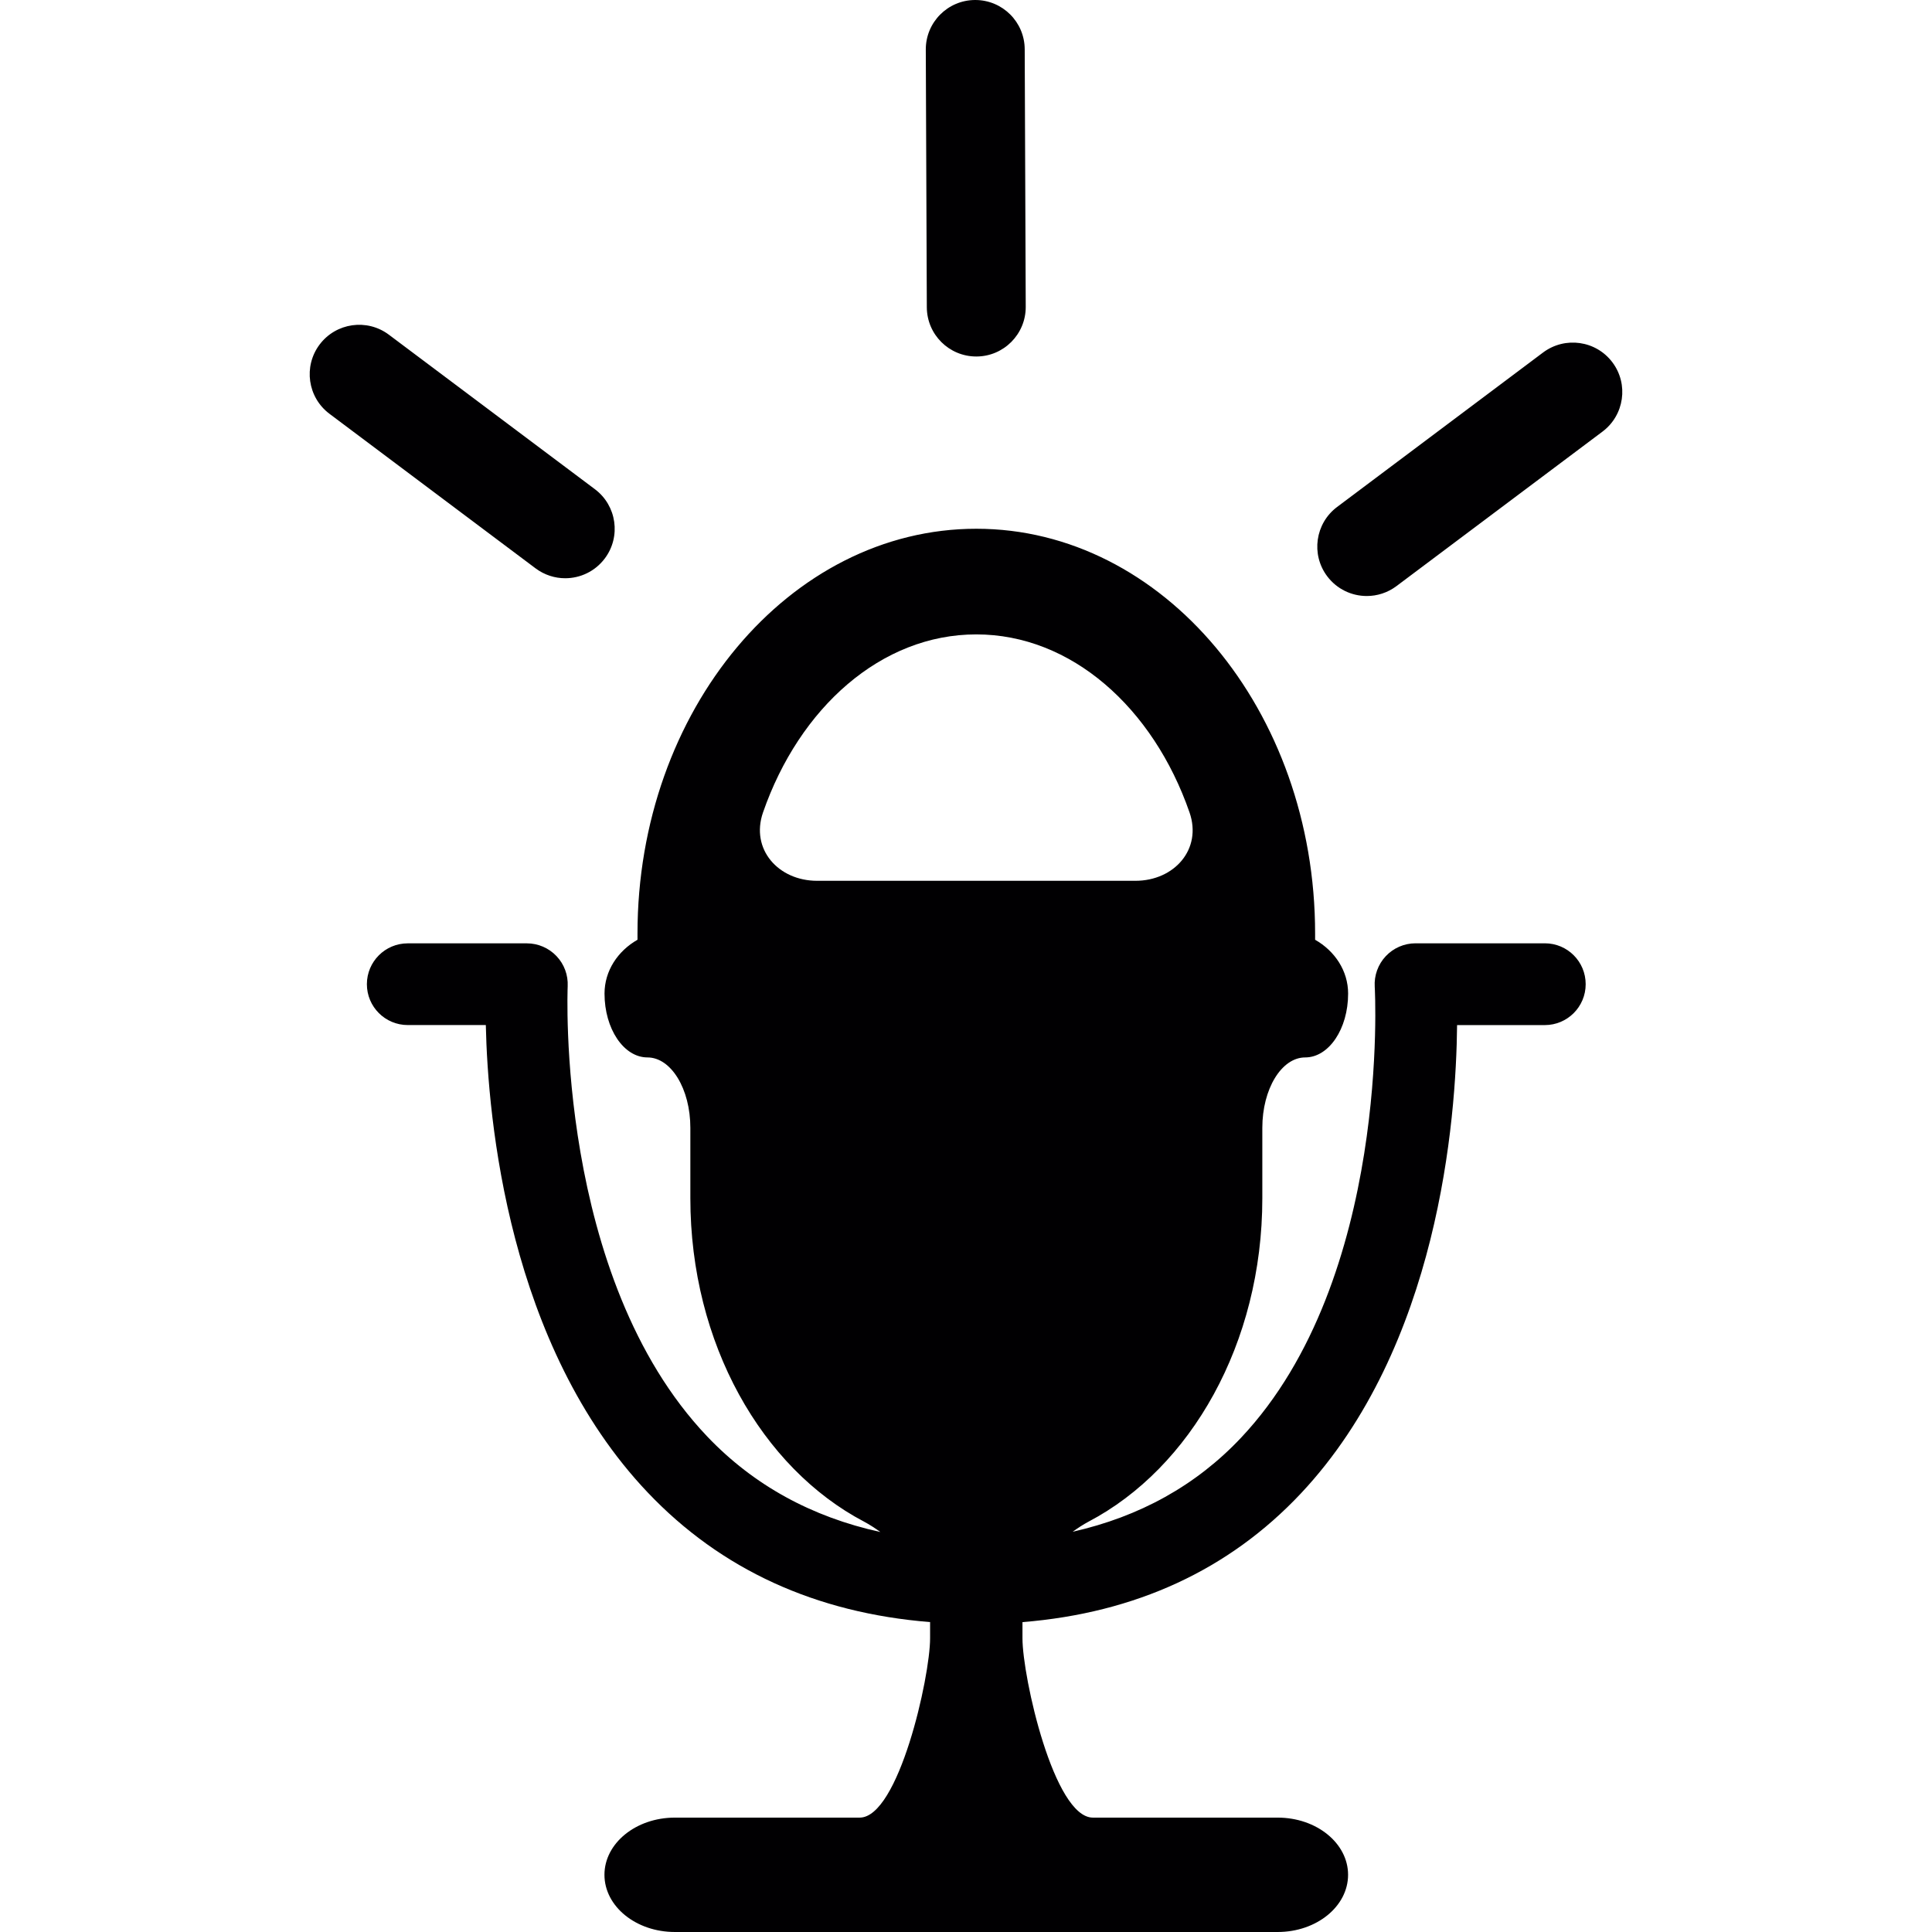 <?xml version="1.0" encoding="iso-8859-1"?>
<!-- Uploaded to: SVG Repo, www.svgrepo.com, Generator: SVG Repo Mixer Tools -->
<svg height="800px" width="800px" version="1.1" id="Capa_1" xmlns="http://www.w3.org/2000/svg" xmlns:xlink="http://www.w3.org/1999/xlink" 
	 viewBox="0 0 318.697 318.697" xml:space="preserve">
<g>
	<path style="fill:#010002;" d="M93.235,95.385c-1.702,0-3.421-0.533-4.89-1.632L54.351,68.26
		c-3.606-2.703-4.335-7.821-1.632-11.422c2.709-3.606,7.821-4.329,11.422-1.632l33.994,25.493c3.606,2.703,4.335,7.821,1.632,11.422
		C98.162,94.259,95.715,95.385,93.235,95.385z M230.353,96.685l33.994-25.493c3.601-2.703,4.335-7.821,1.632-11.422
		c-2.703-3.601-7.81-4.324-11.427-1.632l-33.994,25.493c-3.601,2.703-4.335,7.821-1.632,11.422c1.605,2.138,4.052,3.263,6.532,3.263
		C227.166,98.317,228.885,97.783,230.353,96.685z M161.076,58.807c4.504-0.016,8.142-3.688,8.126-8.191l-0.169-42.49
		C169.017,3.628,165.367,0,160.875,0c-0.011,0-0.022,0-0.033,0c-4.509,0.016-8.148,3.688-8.126,8.191l0.169,42.49
		c0.016,4.498,3.666,8.126,8.159,8.126C161.054,58.807,161.065,58.807,161.076,58.807z M261.568,162.356
		c0,3.72-3.019,6.739-6.739,6.739h-14.473c-0.147,15.626-3.04,53.069-25.77,77.262c-11.852,12.608-27.277,19.717-45.922,21.223
		v2.665c0,6.413,5.2,29.583,11.618,29.583h30.481c6.413,0,11.612,4.226,11.612,9.431c0,5.216-5.2,9.437-11.612,9.437h-99.442
		c-6.413,0-11.612-4.221-11.612-9.437c0-5.205,5.2-9.431,11.612-9.431h30.486c6.418,0,11.618-23.165,11.618-29.583v-2.671
		c-18.846-1.507-34.495-8.654-46.58-21.381c-22.996-24.22-26.363-61.581-26.706-77.104h-12.88c-3.72,0-6.739-3.013-6.739-6.739
		c0-3.72,3.013-6.739,6.739-6.739h19.657c1.838,0,3.606,0.761,4.873,2.094c1.278,1.338,1.942,3.133,1.855,4.982
		c-0.016,0.479-2.018,47.951,23.013,74.265c7.669,8.055,17.264,13.288,28.566,15.762c-0.876-0.631-1.768-1.218-2.692-1.708
		c-16.834-8.844-28.653-29.382-28.653-53.352v-11.612c0-6.413-3.171-11.612-7.076-11.612c-3.911,0-7.082-4.721-7.082-10.53
		c0-3.753,2.181-7.022,5.439-8.882v-1.023c0-36.817,25.074-66.775,55.892-66.775s55.886,29.953,55.886,66.775c0,0,0,0.419,0,1.023
		c3.263,1.86,5.445,5.134,5.445,8.882c0,5.814-3.171,10.53-7.082,10.53c-3.905,0-7.071,5.2-7.071,11.612v11.612
		c0,23.975-11.825,44.508-28.664,53.352c-0.897,0.479-1.768,1.05-2.622,1.664c11.02-2.48,20.358-7.626,27.783-15.512
		c24.721-26.249,22.077-73.911,22.045-74.39c-0.114-1.855,0.544-3.677,1.817-5.037c1.267-1.349,3.046-2.127,4.906-2.127h21.343
		C258.56,155.606,261.574,158.625,261.568,162.356z M187.298,145.294c6.413,0,11.025-5.216,8.925-11.27
		c-5.999-17.291-19.51-29.376-35.18-29.376s-29.175,12.08-35.18,29.376c-2.094,6.054,2.513,11.27,8.926,11.27
		C134.789,145.294,187.298,145.294,187.298,145.294z"/>
</g>
</svg>